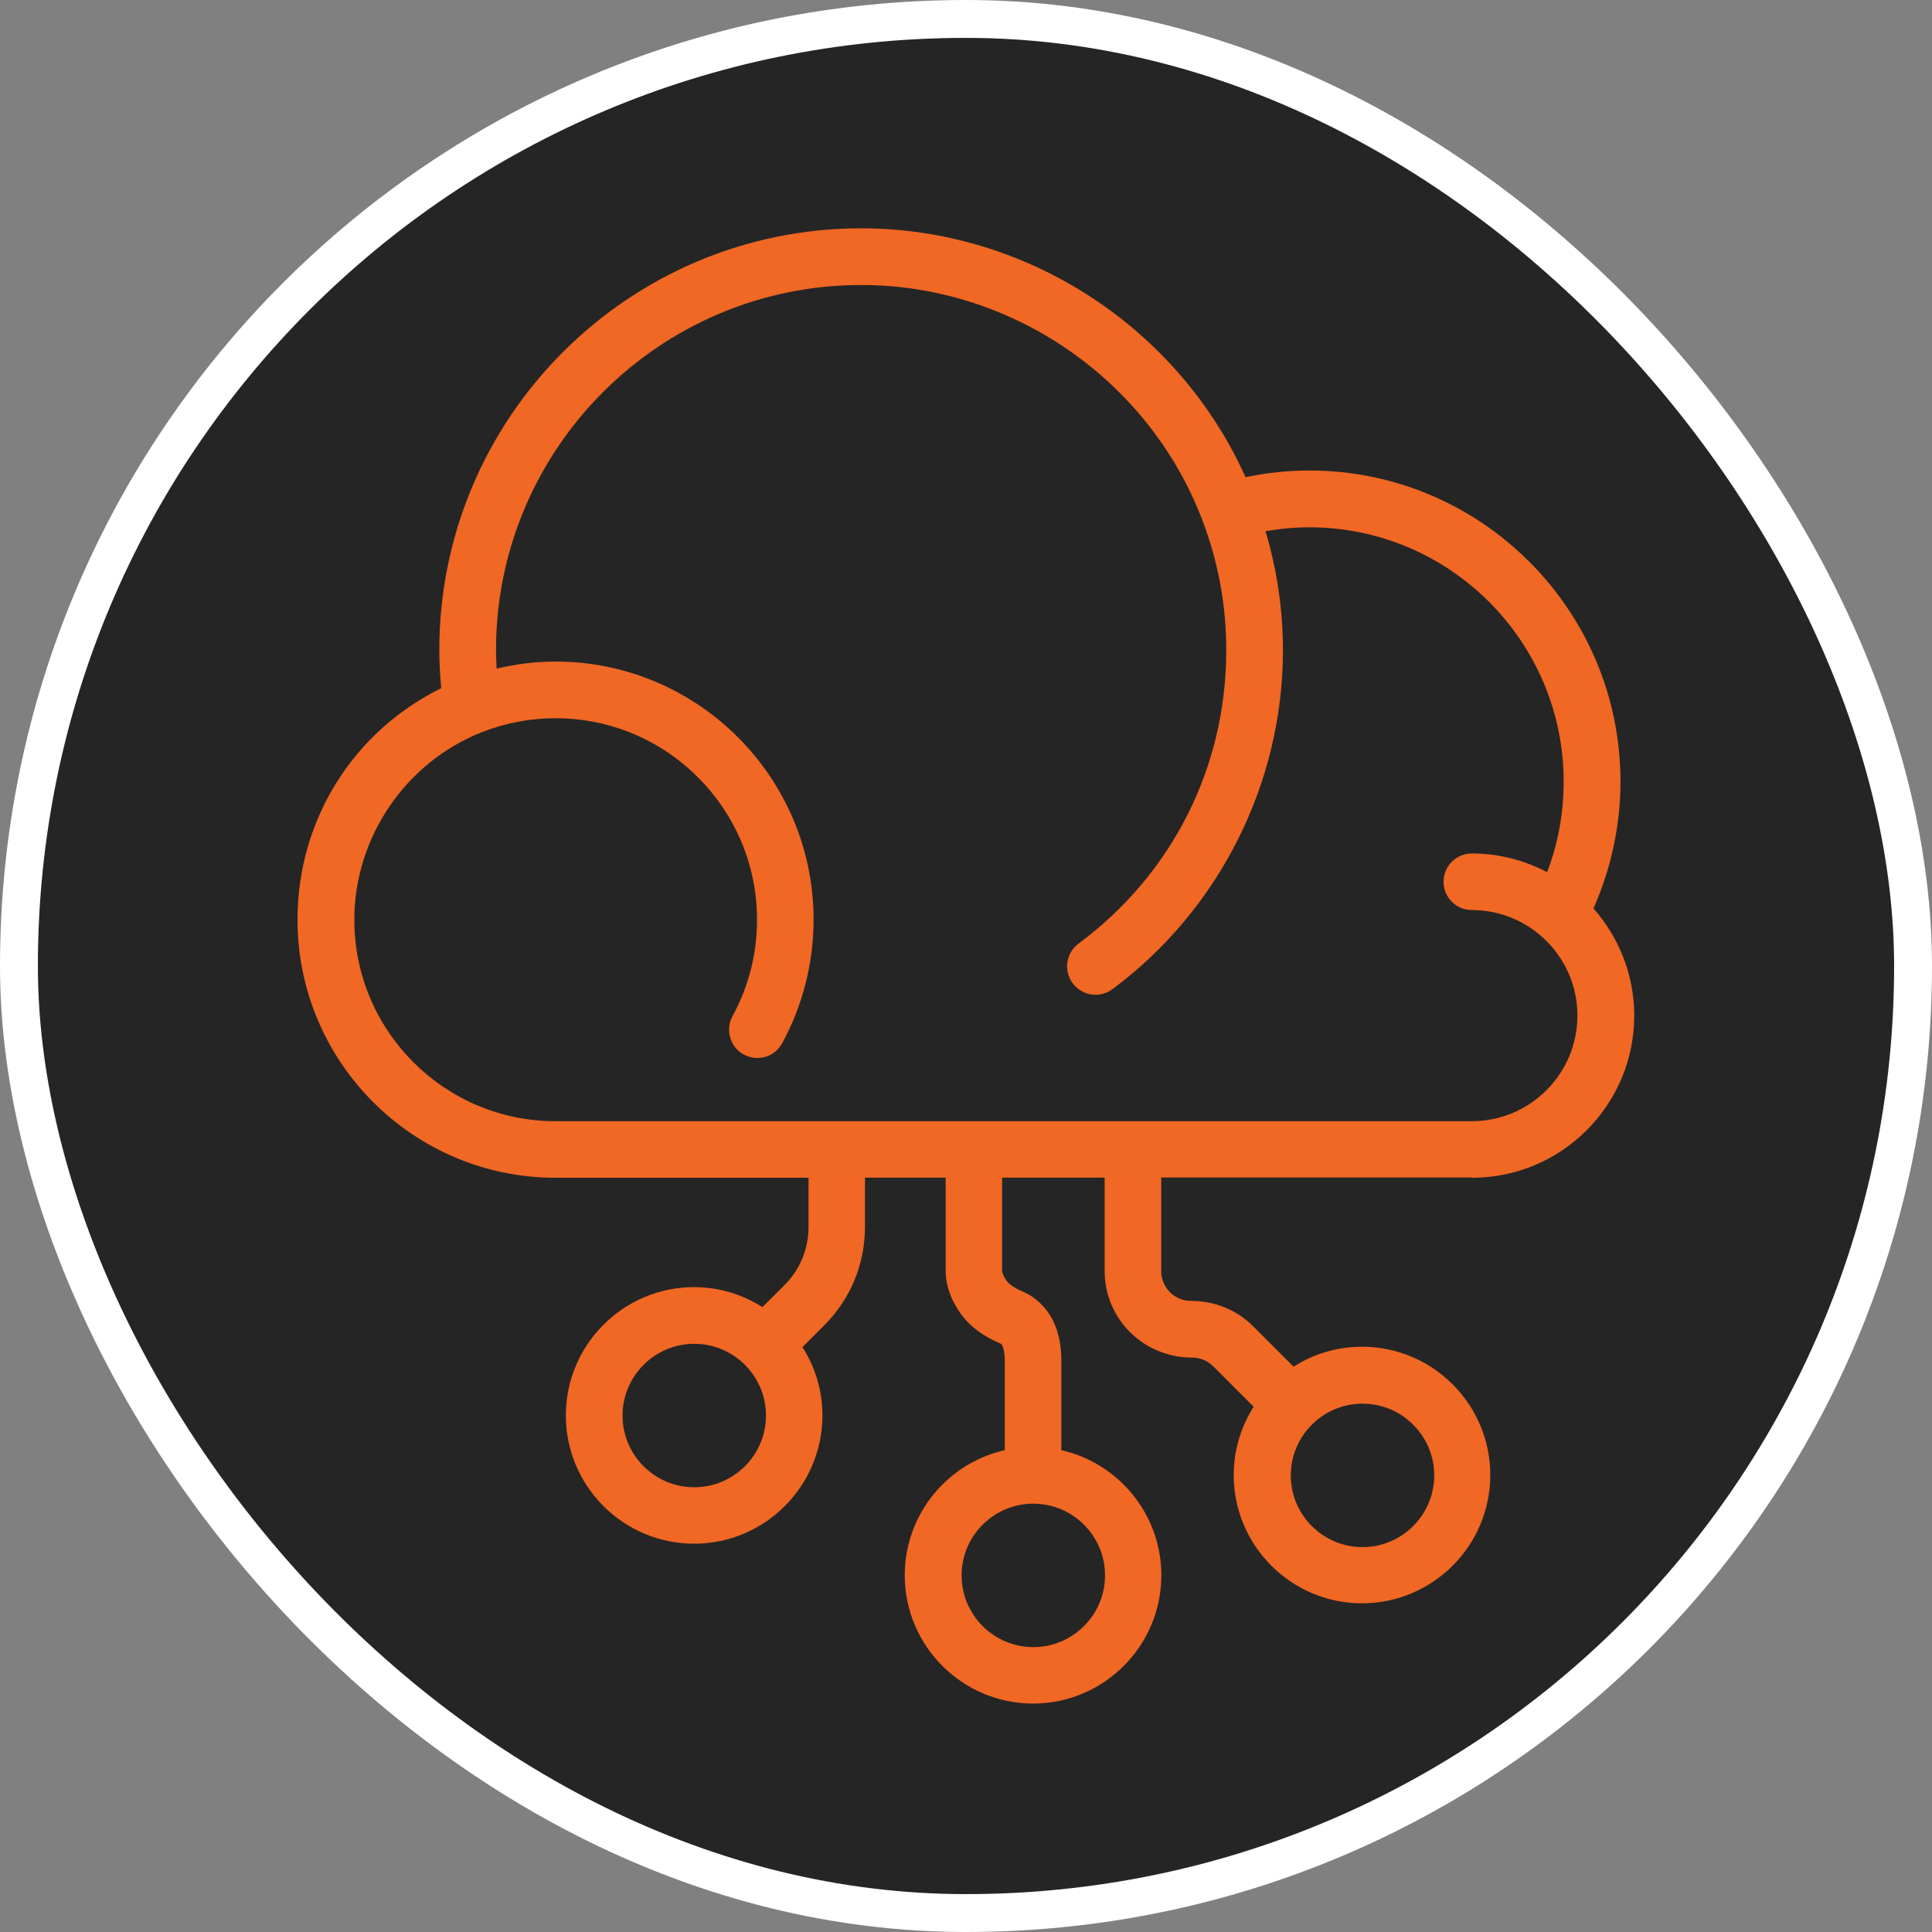 <?xml version="1.0" encoding="UTF-8"?><svg id="Layer_2" xmlns="http://www.w3.org/2000/svg" viewBox="0 0 153 153"><rect x="0" y="0" width="153" height="153" fill="#808080" stroke="none"/><defs><style>.cls-1{fill:#252525;stroke:#fff;stroke-miterlimit:10;stroke-width:3px;}.cls-2{fill:#f16724;}</style></defs><g id="Layer_1-2"><g><rect class="cls-1" x="1.5" y="1.5" width="150" height="150" rx="75" ry="75"/><path class="cls-2" d="M116.58,93.27c7.08,0,12.84-5.76,12.84-12.84,0-3.25-1.23-6.22-3.23-8.49,1.4-3.15,2.14-6.59,2.14-10.05,0-13.58-11.05-24.63-24.63-24.63-1.71,0-3.4,.18-5.06,.53-5.34-11.86-17.32-19.71-30.44-19.71-18.42,0-33.41,14.98-33.41,33.4,0,1.03,.06,2.03,.15,3.02-6.97,3.43-11.38,10.44-11.38,18.33,0,11.27,9.16,20.44,20.43,20.44,.01,0,.02,0,.03,0h20.01v3.89c0,1.75-.68,3.39-1.91,4.62l-1.74,1.73c-1.57-.99-3.42-1.58-5.41-1.58-5.6,0-10.16,4.56-10.16,10.16s4.56,10.16,10.16,10.16,10.16-4.56,10.16-10.16c0-1.99-.58-3.84-1.58-5.41l1.73-1.73c2.08-2.08,3.22-4.85,3.22-7.8v-3.89h6.39v7.36c0,1.17,.43,2.38,1.24,3.48,.71,.96,1.73,1.72,3.12,2.31,.1,.04,.32,.43,.32,1.32v7.11c-4.53,1.03-7.92,5.07-7.92,9.91,0,5.6,4.56,10.16,10.16,10.16s10.16-4.56,10.16-10.16c0-4.83-3.39-8.88-7.92-9.91v-7.11c0-3.75-2.14-5.06-3.06-5.45-.63-.27-1.04-.54-1.26-.84-.29-.39-.37-.7-.37-.82v-7.36h8.12v7.4c0,3.78,3.07,6.85,6.93,6.85,.63,0,1.22,.25,1.67,.69l3.2,3.2c-.99,1.57-1.58,3.42-1.58,5.41,0,5.6,4.56,10.16,10.16,10.16s10.16-4.56,10.16-10.16-4.56-10.16-10.16-10.16c-1.99,0-3.85,.58-5.42,1.58l-3.2-3.2c-1.29-1.29-3.02-2.01-4.93-2.01-1.3,0-2.35-1.06-2.35-2.37v-7.4h24.58Zm-61.6,24.51c-3.13,0-5.68-2.55-5.68-5.68s2.55-5.68,5.68-5.68,5.68,2.55,5.68,5.68-2.55,5.68-5.68,5.68Zm32.53,6.98c0,3.13-2.55,5.68-5.68,5.68s-5.68-2.55-5.68-5.68,2.55-5.68,5.68-5.68,5.68,2.55,5.68,5.68Zm26.07-7.92c0,3.13-2.55,5.68-5.68,5.68s-5.68-2.55-5.68-5.68,2.55-5.68,5.68-5.68,5.68,2.55,5.68,5.68ZM28.06,72.83c0-6.51,4.07-12.48,10.11-14.85,1.86-.73,3.82-1.1,5.83-1.1,8.8,0,15.95,7.16,15.95,15.95,0,2.7-.65,5.27-1.94,7.64-.59,1.09-.19,2.45,.89,3.04,1.09,.59,2.45,.2,3.04-.89,1.63-2.99,2.49-6.37,2.49-9.79,0-11.27-9.17-20.44-20.44-20.44-1.58,0-3.14,.2-4.66,.56-.02-.48-.05-.97-.05-1.46,0-15.95,12.97-28.92,28.92-28.92,11.94,0,22.8,7.5,27.03,18.66,1.25,3.27,1.88,6.72,1.88,10.26,0,9.25-4.26,17.72-11.7,23.24-1,.74-1.2,2.14-.46,3.14,.44,.59,1.12,.91,1.8,.91,.46,0,.93-.14,1.34-.44,8.46-6.28,13.51-16.31,13.51-26.84,0-3.22-.47-6.38-1.38-9.43,1.14-.2,2.3-.31,3.47-.31,11.11,0,20.14,9.04,20.14,20.14,0,2.49-.44,4.89-1.31,7.17-1.78-.94-3.81-1.48-5.96-1.48-1.24,0-2.24,1-2.24,2.24s1,2.24,2.24,2.24c4.61,0,8.36,3.75,8.36,8.36s-3.75,8.36-8.36,8.36H43.98c-8.78,0-15.92-7.16-15.92-15.95Z"/></g></g></svg>